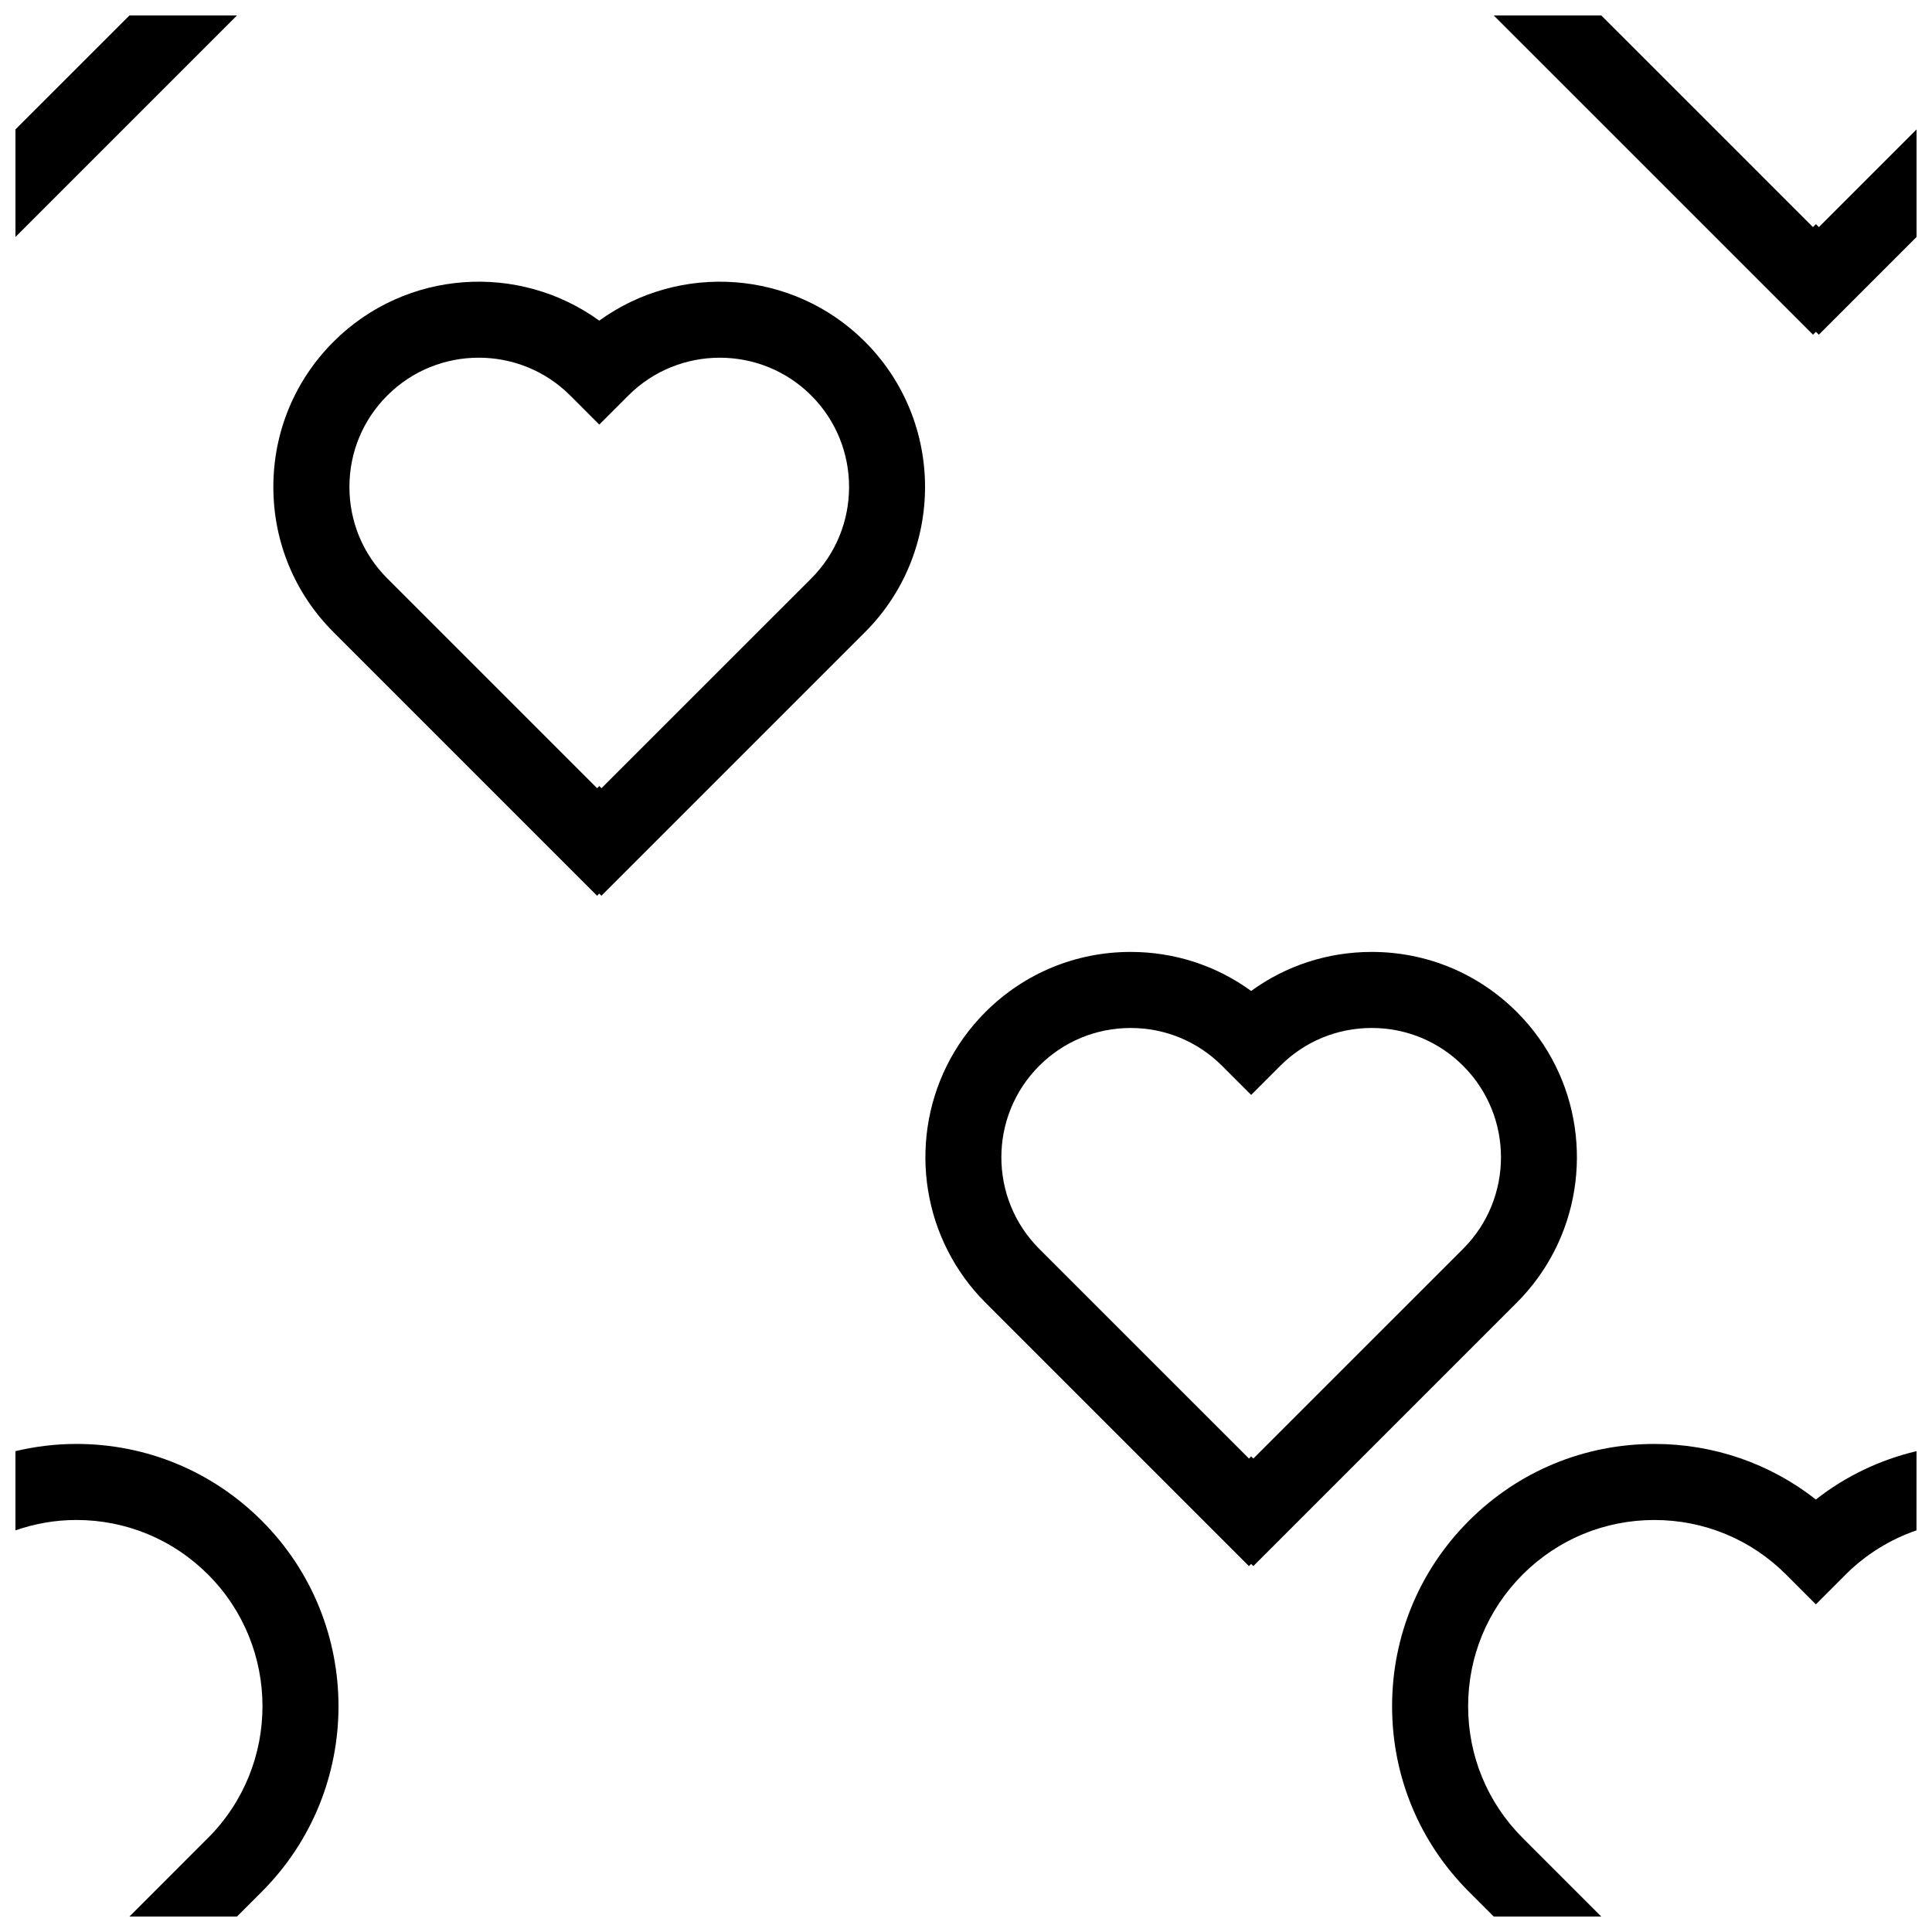 <?xml version="1.0" encoding="UTF-8"?>
<!-- The Best Svg Icon site in the world: iconSvg.co, Visit us! https://iconsvg.co -->
<svg width="800px" height="800px" version="1.1" viewBox="144 144 512 512" xmlns="http://www.w3.org/2000/svg">
 <defs>
  <clipPath id="d">
   <path d="m539 148.09h112.9v84.906h-112.9z"/>
  </clipPath>
  <clipPath id="c">
   <path d="m512 526h139.9v125.9h-139.9z"/>
  </clipPath>
  <clipPath id="b">
   <path d="m148.09 148.09h58.906v58.906h-58.906z"/>
  </clipPath>
  <clipPath id="a">
   <path d="m148.09 526h85.906v125.9h-85.906z"/>
  </clipPath>
 </defs>
 <g clip-path="url(#d)">
  <path d="m625.24 203.39-0.789 0.793-56.094-56.09h-28.496l84.613 84.609 0.766-0.766 0.766 0.766 25.898-25.902v-28.5l-25.879 25.883z"/>
 </g>
 <g clip-path="url(#c)">
  <path d="m582.43 526.66c-18.57 0-36.023 7.231-49.152 20.359-13.129 13.125-20.359 30.582-20.359 49.152s7.231 36.023 20.359 49.152l6.578 6.578h28.496l-20.828-20.828c-9.324-9.324-14.453-21.719-14.453-34.902s5.133-25.578 14.453-34.902c9.324-9.32 21.719-14.453 34.902-14.453 13.18 0 25.578 5.133 34.902 14.453l7.898 7.906 7.898-7.906c5.375-5.371 11.789-9.301 18.766-11.707l0.008-20.992c-9.688 2.293-18.762 6.613-26.668 12.816-12.168-9.547-27.094-14.727-42.801-14.727z"/>
 </g>
 <path d="m507.51 396.27c-11.637 0-22.711 3.629-31.941 10.344-9.23-6.715-20.305-10.344-31.941-10.344-14.539 0-28.207 5.664-38.492 15.945-17.113 17.113-20.402 42.883-9.91 63.355 2.516 4.906 5.805 9.516 9.91 13.617l69.848 69.848 0.586-0.582 0.578 0.578 69.848-69.848c4.102-4.106 7.391-8.711 9.91-13.617 10.496-20.465 7.211-46.234-9.91-63.355-10.281-10.277-23.945-15.941-38.484-15.941zm24.238 78.668-0.629 0.629-54.973 54.965-0.578-0.578-0.578 0.578-54.973-54.965-0.629-0.629c-13.359-13.367-13.359-35.109 0-48.473 6.473-6.473 15.086-10.039 24.242-10.039 9.16 0 17.758 3.566 24.238 10.039l7.699 7.703 7.703-7.707c6.473-6.473 15.078-10.039 24.238-10.039 9.16 0 17.766 3.566 24.242 10.039 13.363 13.363 13.363 35.109-0.004 48.477z"/>
 <g clip-path="url(#b)">
  <path d="m178.31 148.09-30.215 30.207v28.5l58.707-58.707z"/>
 </g>
 <path d="m216.44 273.05c0 14.539 5.664 28.207 15.945 38.484l69.844 69.848 0.578-0.578 0.578 0.578 69.848-69.848c21.219-21.219 21.219-55.75 0-76.973-19.164-19.156-49.16-21.004-70.426-5.586-21.27-15.426-51.27-13.566-70.426 5.586-10.281 10.277-15.941 23.953-15.941 38.488zm30.199-24.238c13.359-13.359 35.109-13.359 48.473 0l7.703 7.707 7.703-7.703c13.359-13.355 35.117-13.359 48.477 0 13.359 13.367 13.359 35.109 0 48.477l-55.602 55.59-0.578-0.578-0.578 0.578-55.598-55.594c-6.473-6.473-10.039-15.078-10.039-24.238-0.004-9.16 3.559-17.766 10.039-24.238z"/>
 <g clip-path="url(#a)">
  <path d="m199.13 631.07-20.824 20.828h28.496l6.578-6.578c27.102-27.102 27.102-71.199 0-98.305-13.129-13.129-30.586-20.359-49.152-20.359-5.508 0-10.906 0.672-16.137 1.91v20.988c5.129-1.77 10.551-2.746 16.137-2.746 13.18 0 25.578 5.133 34.902 14.453 19.242 19.246 19.242 50.566 0 69.809z"/>
 </g>
</svg>